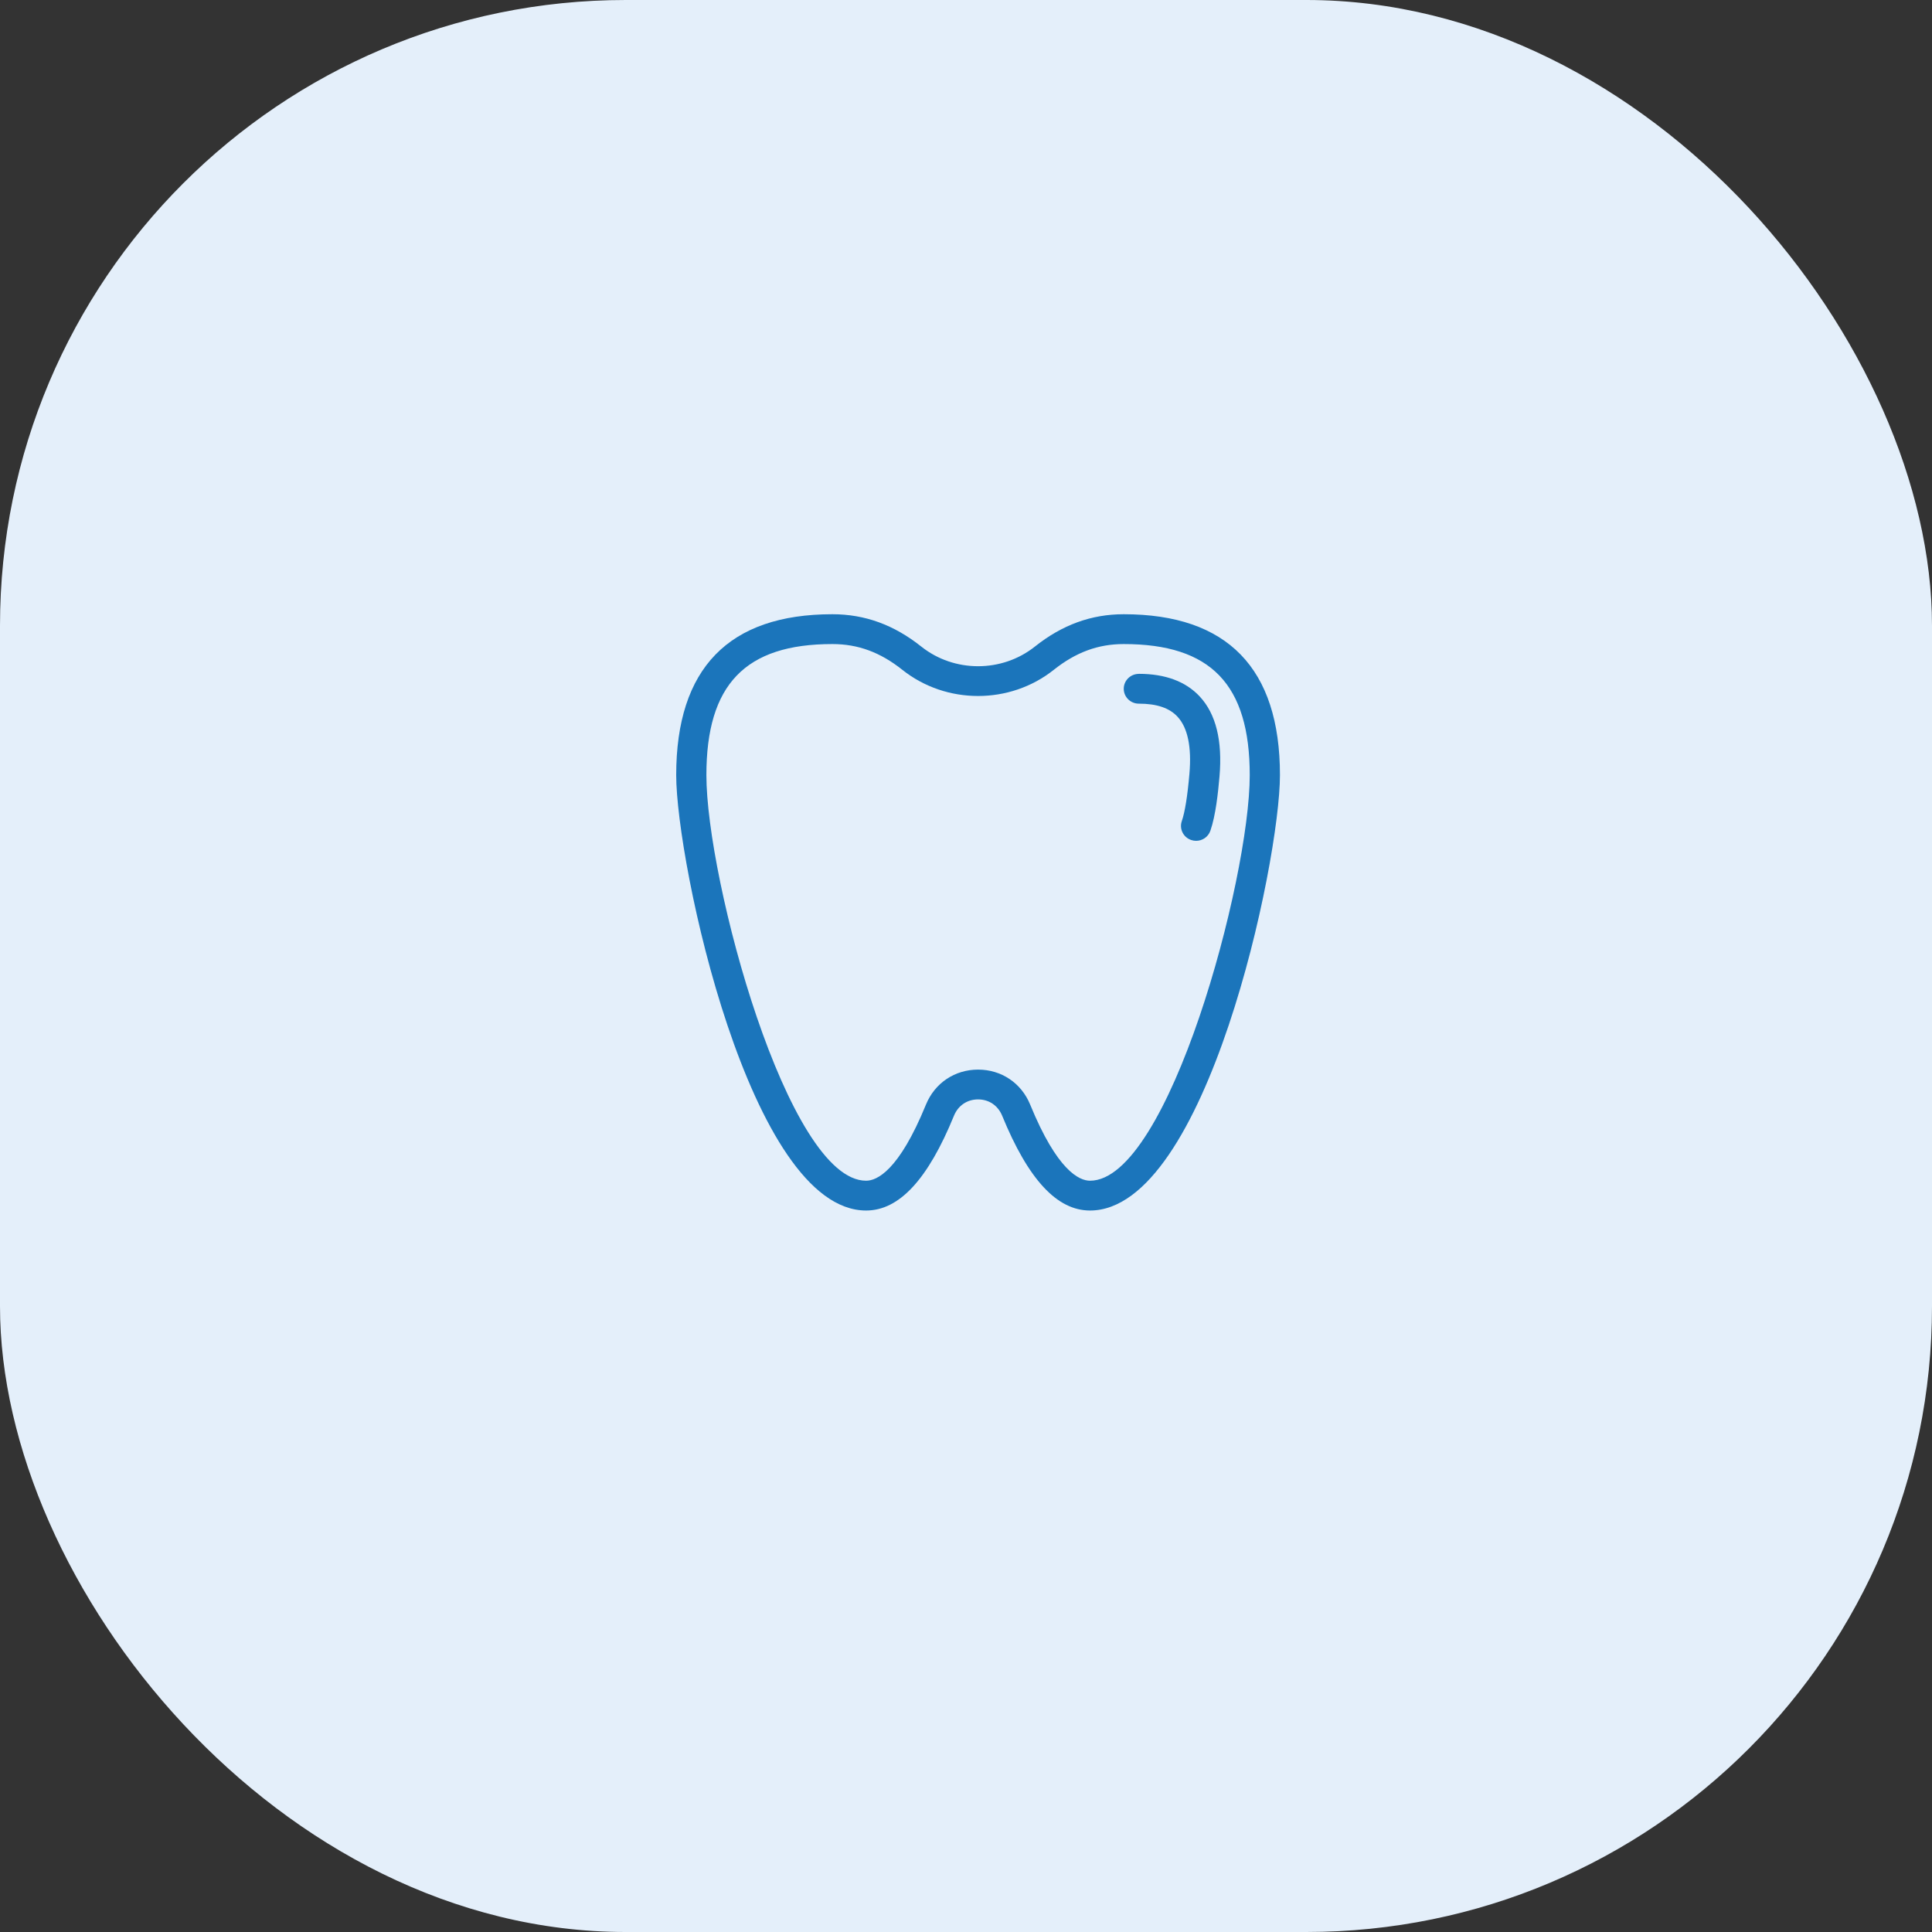 <svg width="80" height="80" viewBox="0 0 80 80" fill="none" xmlns="http://www.w3.org/2000/svg">
<rect x="0" y="0" width="80" height="80" fill="#333333" stroke="none"/>
<rect width="80" height="80" rx="25.91" fill="#E4EFFA"/>
<path d="M46.532 25.434C45.19 25.434 43.985 25.871 42.853 26.773C41.489 27.858 39.51 27.858 38.148 26.773C37.016 25.872 35.811 25.434 34.468 25.434C30.176 25.434 28 27.675 28 32.096C28 35.703 31.046 50.125 35.864 50.125C37.232 50.125 38.423 48.841 39.501 46.201C39.674 45.777 40.048 45.524 40.499 45.524C40.952 45.524 41.323 45.777 41.498 46.201C42.578 48.841 43.768 50.125 45.135 50.125C49.954 50.125 53 35.703 53 32.096C53 27.674 50.824 25.434 46.532 25.434H46.532ZM45.136 48.891C44.691 48.891 43.779 48.481 42.657 45.739C42.291 44.846 41.465 44.29 40.5 44.29C39.535 44.29 38.708 44.846 38.342 45.739C37.222 48.481 36.309 48.891 35.864 48.891C32.613 48.891 29.25 36.42 29.25 32.097C29.25 28.343 30.859 26.669 34.467 26.669C35.529 26.669 36.449 27.008 37.363 27.735C39.18 29.181 41.819 29.181 43.636 27.735C44.55 27.008 45.471 26.669 46.531 26.669C50.139 26.669 51.749 28.342 51.749 32.097C51.749 36.42 48.385 48.891 45.135 48.891H45.136Z" fill="#1B75BB"/>
<path d="M47.157 27.904C46.811 27.904 46.532 28.18 46.532 28.52C46.532 28.861 46.811 29.137 47.157 29.137C47.898 29.137 48.421 29.314 48.758 29.677C49.182 30.133 49.347 30.929 49.251 32.044C49.171 32.968 49.065 33.627 48.936 34C48.824 34.321 48.998 34.673 49.325 34.783C49.392 34.806 49.461 34.817 49.528 34.817C49.788 34.817 50.03 34.656 50.119 34.399C50.339 33.767 50.44 32.812 50.497 32.148C50.624 30.674 50.35 29.562 49.679 28.841C49.1 28.218 48.251 27.902 47.156 27.902L47.157 27.904Z" fill="#1B75BB"/>
</svg>
